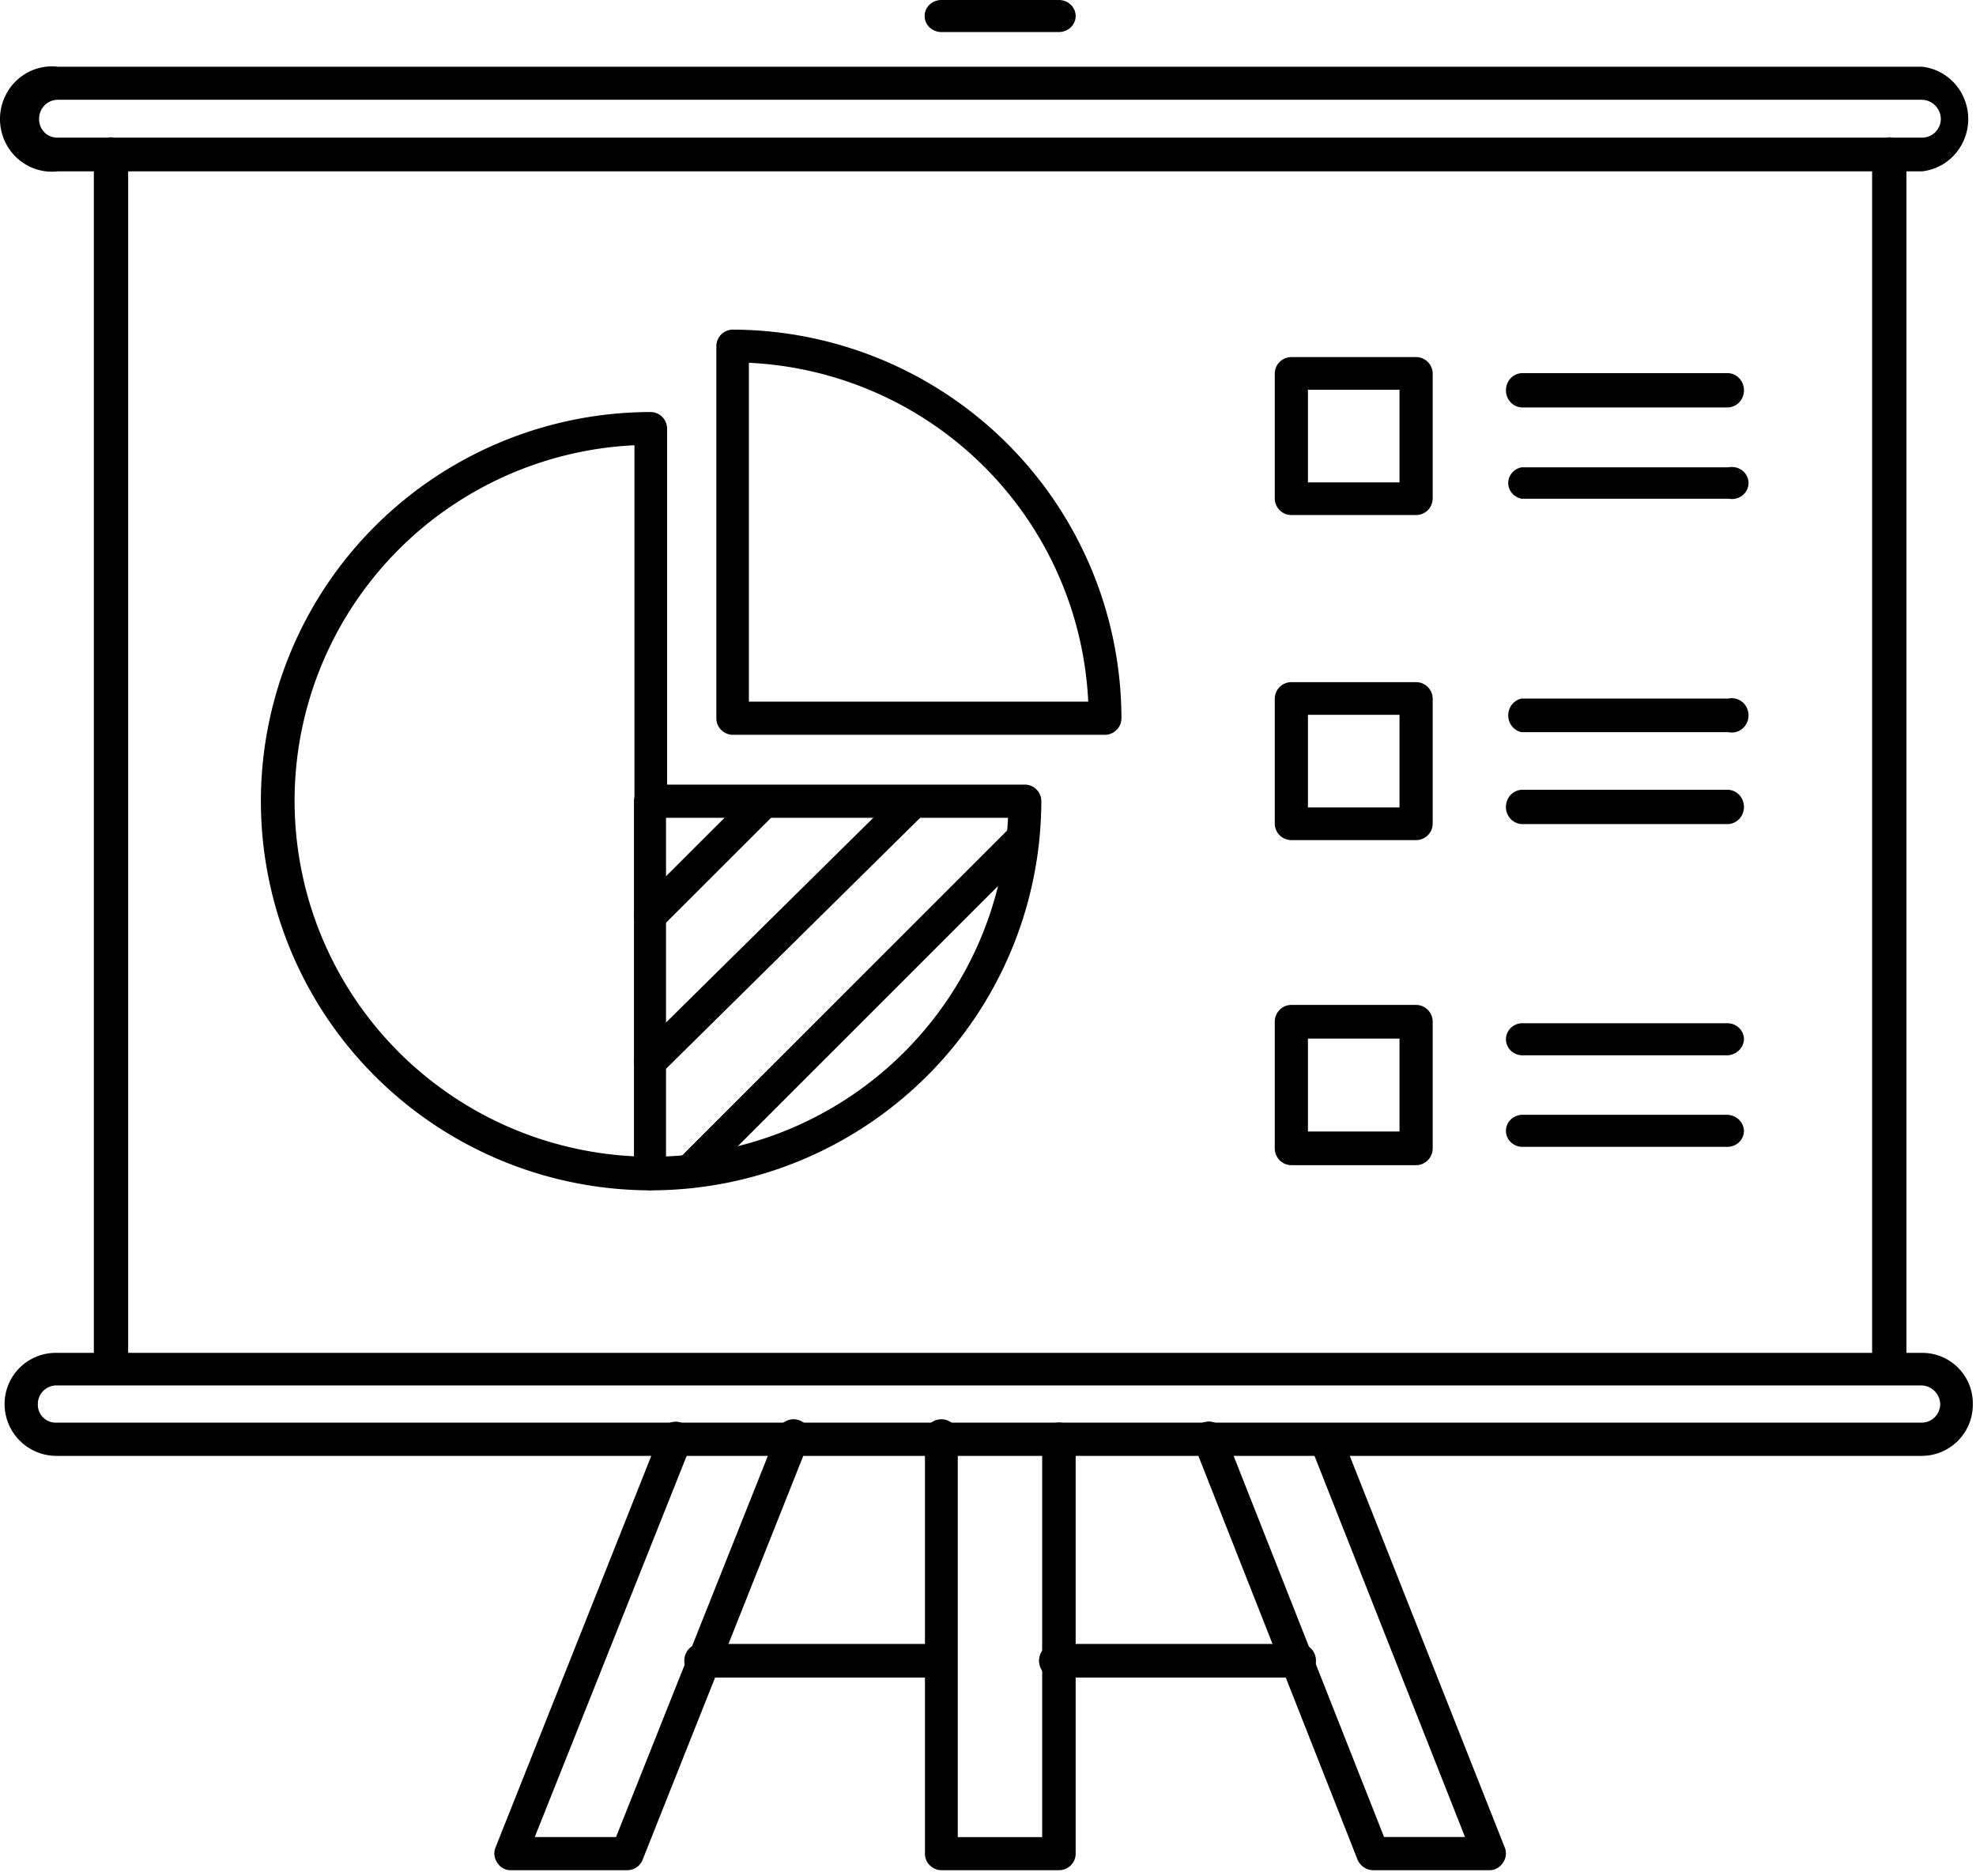 <svg xmlns="http://www.w3.org/2000/svg" viewBox="0 0 335 318"><path d="M240.077 87.3h-21.148a2.806 2.806 0 0 1-1.988-.828 2.832 2.832 0 0 1-.824-1.996V63.239c.029-.73.338-1.42.863-1.925a2.805 2.805 0 0 1 1.949-.787h21.148c.727 0 1.425.282 1.95.787.524.506.833 1.195.863 1.925v21.237c0 .749-.297 1.467-.824 1.996a2.808 2.808 0 0 1-1.989.828Zm-18.335-5.535h15.523V66.063h-15.523v15.701Zm71.117-12.701h-34.748a2.753 2.753 0 0 1-1.982-.852 2.965 2.965 0 0 1-.82-2.058c0-.772.294-1.512.82-2.057a2.753 2.753 0 0 1 1.982-.853h34.748c.743 0 1.456.307 1.981.853.526.545.821 1.285.821 2.057s-.295 1.512-.821 2.058a2.75 2.75 0 0 1-1.981.852Zm.185 15.468h-35.083a2.852 2.852 0 0 1-1.627-.943 2.65 2.65 0 0 1-.639-1.719c0-.626.226-1.233.639-1.719a2.852 2.852 0 0 1 1.627-.942h35.083c.41-.08.835-.072 1.242.025.407.096.786.279 1.111.533.325.255.586.576.766.94.179.363.273.76.273 1.163s-.094.8-.273 1.164c-.18.364-.441.685-.766.94a2.876 2.876 0 0 1-1.111.533 2.942 2.942 0 0 1-1.242.025Zm-52.967 57.865h-21.148a2.804 2.804 0 0 1-1.949-.786 2.83 2.83 0 0 1-.863-1.925v-21.237c0-.749.297-1.467.824-1.997a2.808 2.808 0 0 1 1.988-.827h21.148a2.81 2.81 0 0 1 1.989.827c.527.53.824 1.248.824 1.997v21.237a2.839 2.839 0 0 1-.863 1.925 2.807 2.807 0 0 1-1.95.786Zm-18.335-5.535h15.523V121.16h-15.523v15.702Zm71.302-12.756h-35.083a2.82 2.82 0 0 1-1.627-1.011 2.96 2.96 0 0 1-.639-1.841c0-.671.226-1.322.639-1.842.413-.52.988-.876 1.627-1.01h35.083c.41-.086.835-.077 1.242.027.407.103.786.299 1.111.572.325.273.586.616.766 1.006a2.992 2.992 0 0 1 0 2.494c-.18.389-.441.733-.766 1.006a2.771 2.771 0 0 1-2.353.599Zm-.185 15.577h-34.748a2.752 2.752 0 0 1-1.982-.852 2.966 2.966 0 0 1-.82-2.058c0-.771.294-1.512.82-2.057a2.753 2.753 0 0 1 1.982-.853h34.748c.743 0 1.456.307 1.981.853.526.545.821 1.286.821 2.057 0 .772-.295 1.512-.821 2.058a2.748 2.748 0 0 1-1.981.852Zm-52.782 57.811h-21.148c-.745 0-1.461-.3-1.988-.835a2.877 2.877 0 0 1-.824-2.018v-21.454c0-.757.297-1.482.824-2.017a2.792 2.792 0 0 1 1.988-.836h21.148c.746 0 1.461.301 1.989.836.527.535.824 1.26.824 2.017v21.454c0 .757-.297 1.483-.824 2.018a2.793 2.793 0 0 1-1.989.835Zm-18.335-5.706h15.523V176.04h-15.523v15.748Zm71.109-12.916h-34.845a2.862 2.862 0 0 1-1.915-.833 2.669 2.669 0 0 1-.782-1.884 2.668 2.668 0 0 1 .782-1.883 2.862 2.862 0 0 1 1.915-.833h34.845c.745 0 1.46.287 1.987.796.527.509.823 1.2.823 1.92a2.781 2.781 0 0 1-.854 1.891 2.971 2.971 0 0 1-1.956.826Zm0 15.519h-34.845a2.858 2.858 0 0 1-1.915-.833 2.665 2.665 0 0 1-.782-1.883 2.665 2.665 0 0 1 .782-1.883 2.858 2.858 0 0 1 1.915-.833h34.845a2.975 2.975 0 0 1 1.956.825c.521.504.826 1.179.854 1.891 0 .72-.296 1.411-.823 1.921a2.862 2.862 0 0 1-1.987.795Zm-182.466 7.371a66.254 66.254 0 0 1-46.778-19.32 65.862 65.862 0 0 1-19.377-46.641 65.863 65.863 0 0 1 19.377-46.642 66.253 66.253 0 0 1 46.778-19.32 2.83 2.83 0 0 1 1.924.864c.505.525.786 1.224.786 1.95v60.334h60.623c.748 0 1.466.296 1.995.824.53.528.827 1.243.827 1.99a65.975 65.975 0 0 1-19.409 46.608 66.368 66.368 0 0 1-46.746 19.353Zm-2.822-126.294A60.626 60.626 0 0 0 75.055 86.8a60.358 60.358 0 0 0-21.042 27.181 60.168 60.168 0 0 0-2.761 34.226 60.28 60.28 0 0 0 16.415 30.185 60.558 60.558 0 0 0 30.274 16.367 60.677 60.677 0 0 0 34.327-2.752 60.484 60.484 0 0 0 27.261-20.981 60.226 60.226 0 0 0 11.367-32.412h-60.511a2.83 2.83 0 0 1-2.032-.901 2.923 2.923 0 0 1-.79-1.913V75.468Z"/><path d="M187.42 124.55h-63.273a2.814 2.814 0 0 1-2.702-2.81V58.683a2.81 2.81 0 0 1 2.702-2.81 66.144 66.144 0 0 1 46.619 19.325 65.926 65.926 0 0 1 19.356 46.542 2.815 2.815 0 0 1-2.702 2.81Zm-60.458-5.62h57.531a60.315 60.315 0 0 0-17.64-39.826 60.504 60.504 0 0 0-39.891-17.61v57.436Zm-16.71 82.831c-.735 0-1.44-.296-1.96-.823a2.83 2.83 0 0 1-.812-1.987v-63.057c0-.745.292-1.46.812-1.987a2.753 2.753 0 0 1 1.96-.823 2.755 2.755 0 0 1 1.889.862c.496.524.772 1.222.772 1.948v63.057c0 .726-.276 1.424-.772 1.948a2.755 2.755 0 0 1-1.889.862ZM325.886 29.043H9.786a8.669 8.669 0 0 1-3.656-.362 8.761 8.761 0 0 1-3.192-1.848 8.92 8.92 0 0 1-2.17-3.01 9.037 9.037 0 0 1 0-7.294 8.92 8.92 0 0 1 2.17-3.01A8.76 8.76 0 0 1 6.13 11.67a8.669 8.669 0 0 1 3.657-.362h316.099a8.75 8.75 0 0 1 5.565 2.924 9.002 9.002 0 0 1 2.233 5.943 9.002 9.002 0 0 1-2.233 5.943 8.749 8.749 0 0 1-5.565 2.924ZM9.786 16.915c-.836 0-1.639.338-2.23.939a3.228 3.228 0 0 0-.925 2.265 3.13 3.13 0 0 0 .208 1.244c.153.396.385.756.681 1.057a3.012 3.012 0 0 0 2.267.902h316.099a3.13 3.13 0 0 0 2.231-.938c.592-.6.925-1.416.925-2.265a3.341 3.341 0 0 0-.956-2.234 3.245 3.245 0 0 0-2.2-.97H9.786Zm315.992 229.856H9.573a8.8 8.8 0 0 1-6.22-2.574 8.779 8.779 0 0 1-2.576-6.212 8.668 8.668 0 0 1 5.439-8.046 8.692 8.692 0 0 1 3.357-.628h316.205a8.578 8.578 0 0 1 8.053 5.337 8.555 8.555 0 0 1 .63 3.337 8.672 8.672 0 0 1-8.683 8.786ZM9.573 234.831a3.156 3.156 0 0 0-3.157 3.154 3.038 3.038 0 0 0 1.93 2.946c.39.153.808.223 1.227.208h316.205a3.16 3.16 0 0 0 3.157-3.154 3.269 3.269 0 0 0-3.157-3.154H9.573Z"/><path d="M18.82 234.742a2.957 2.957 0 0 1-2.057-.826 2.777 2.777 0 0 1-.853-1.994V26.099c0-.748.307-1.465.853-1.994a2.958 2.958 0 0 1 2.057-.826c.772 0 1.512.297 2.058.826a2.78 2.78 0 0 1 .852 1.994v205.823a2.78 2.78 0 0 1-.852 1.994 2.957 2.957 0 0 1-2.058.826Zm301.477 0a2.958 2.958 0 0 1-2.058-.826 2.78 2.78 0 0 1-.852-1.994V26.099c0-.748.307-1.465.852-1.994a2.96 2.96 0 0 1 2.058-.826 2.96 2.96 0 0 1 2.058.826c.546.529.852 1.246.852 1.994v205.823c0 .748-.306 1.465-.852 1.994a2.958 2.958 0 0 1-2.058.826ZM179.517 5.432h-19.918a2.913 2.913 0 0 1-2.011-.795 2.654 2.654 0 0 1-.834-1.921c0-.72.3-1.411.834-1.92A2.913 2.913 0 0 1 159.599 0h19.918c.755 0 1.479.286 2.012.795.534.51.833 1.2.833 1.921 0 .72-.299 1.411-.833 1.92a2.914 2.914 0 0 1-2.012.796Zm.006 311.569H159.65a2.858 2.858 0 0 1-2.008-.821 2.793 2.793 0 0 1-.831-1.985v-70.266a2.77 2.77 0 0 1 .584-2.334 2.83 2.83 0 0 1 .981-.76 2.874 2.874 0 0 1 2.433 0c.38.178.716.438.982.76s.457.698.558 1.102c.101.404.11.824.026 1.232v67.46h14.309v-67.46c0-.744.299-1.458.832-1.984a2.855 2.855 0 0 1 2.007-.822c.753 0 1.476.296 2.008.822a2.79 2.79 0 0 1 .831 1.984v70.266c0 .745-.299 1.458-.831 1.985a2.857 2.857 0 0 1-2.008.821Zm73.008-.001h-19.797a2.93 2.93 0 0 1-2.587-1.801l-27.783-70.464a2.704 2.704 0 0 1 1.575-3.602 2.809 2.809 0 0 1 3.6 1.575l27.107 68.664h13.723l-26.321-66.637a2.815 2.815 0 0 1 3.67-3.266c.633.221 1.167.66 1.505 1.239l27.895 70.465a2.703 2.703 0 0 1-.338 2.589 2.69 2.69 0 0 1-2.249 1.238Zm-146.171.001H86.594a2.61 2.61 0 0 1-2.258-1.237 2.697 2.697 0 0 1-.34-2.587l28.011-70.407a2.704 2.704 0 0 1 1.466-1.564 2.718 2.718 0 0 1 2.148-.011 2.804 2.804 0 0 1 1.582 3.599l-26.542 66.583h13.779l27.333-68.607a2.806 2.806 0 0 1 1.428-1.874 2.817 2.817 0 0 1 2.358-.138 2.811 2.811 0 0 1 1.781 2.89 2.785 2.785 0 0 1-.372 1.146l-28.011 70.408a2.813 2.813 0 0 1-1.021 1.296 2.835 2.835 0 0 1-1.576.503Z"/><path d="M159.544 284.348h-40.16c-.409.086-.83.076-1.235-.027a2.783 2.783 0 0 1-1.105-.572 2.904 2.904 0 0 1-.761-1.006 2.99 2.99 0 0 1-.271-1.247c0-.431.092-.857.271-1.247.178-.39.439-.733.761-1.006.323-.273.7-.468 1.105-.572a2.726 2.726 0 0 1 1.235-.027h40.16a2.807 2.807 0 0 1 1.618 1.01c.41.52.634 1.171.634 1.842s-.224 1.322-.634 1.842a2.807 2.807 0 0 1-1.618 1.01Zm60.182 0h-40.198a2.73 2.73 0 0 1-1.236-.027 2.787 2.787 0 0 1-1.106-.572 2.907 2.907 0 0 1-.762-1.006 2.992 2.992 0 0 1 0-2.494c.179-.39.439-.733.762-1.006a2.787 2.787 0 0 1 1.106-.572 2.73 2.73 0 0 1 1.236-.027h40.198a2.73 2.73 0 0 1 1.236.027c.405.104.782.299 1.105.572.323.273.584.616.762 1.006a2.992 2.992 0 0 1 0 2.494 2.895 2.895 0 0 1-.762 1.006c-.323.273-.7.468-1.105.572a2.73 2.73 0 0 1-1.236.027ZM110.274 157.914a2.698 2.698 0 0 1-2.03-.788 2.923 2.923 0 0 1 0-3.942l19.17-19.148a2.82 2.82 0 0 1 4.504 2.053 2.81 2.81 0 0 1-.558 1.889l-19.17 19.148a2.596 2.596 0 0 1-1.916.788Zm.014 24.835a2.866 2.866 0 0 1-1.113-.242 2.82 2.82 0 0 1-.927-.656 2.902 2.902 0 0 1-.768-1.964c0-.726.274-1.427.768-1.964l44.55-43.989a2.73 2.73 0 0 1 3.065-.628c.341.146.648.36.902.628.494.537.768 1.238.768 1.964s-.274 1.427-.768 1.964l-44.55 43.989c-.5.536-1.191.858-1.927.898Zm6.571 18.625a3.48 3.48 0 0 1-2.023-.786 2.92 2.92 0 0 1 0-3.933l56.434-56.411a2.812 2.812 0 0 1 4.49 2.048 2.81 2.81 0 0 1-.555 1.885l-56.435 56.411a2.918 2.918 0 0 1-1.911.786Z"/></svg>